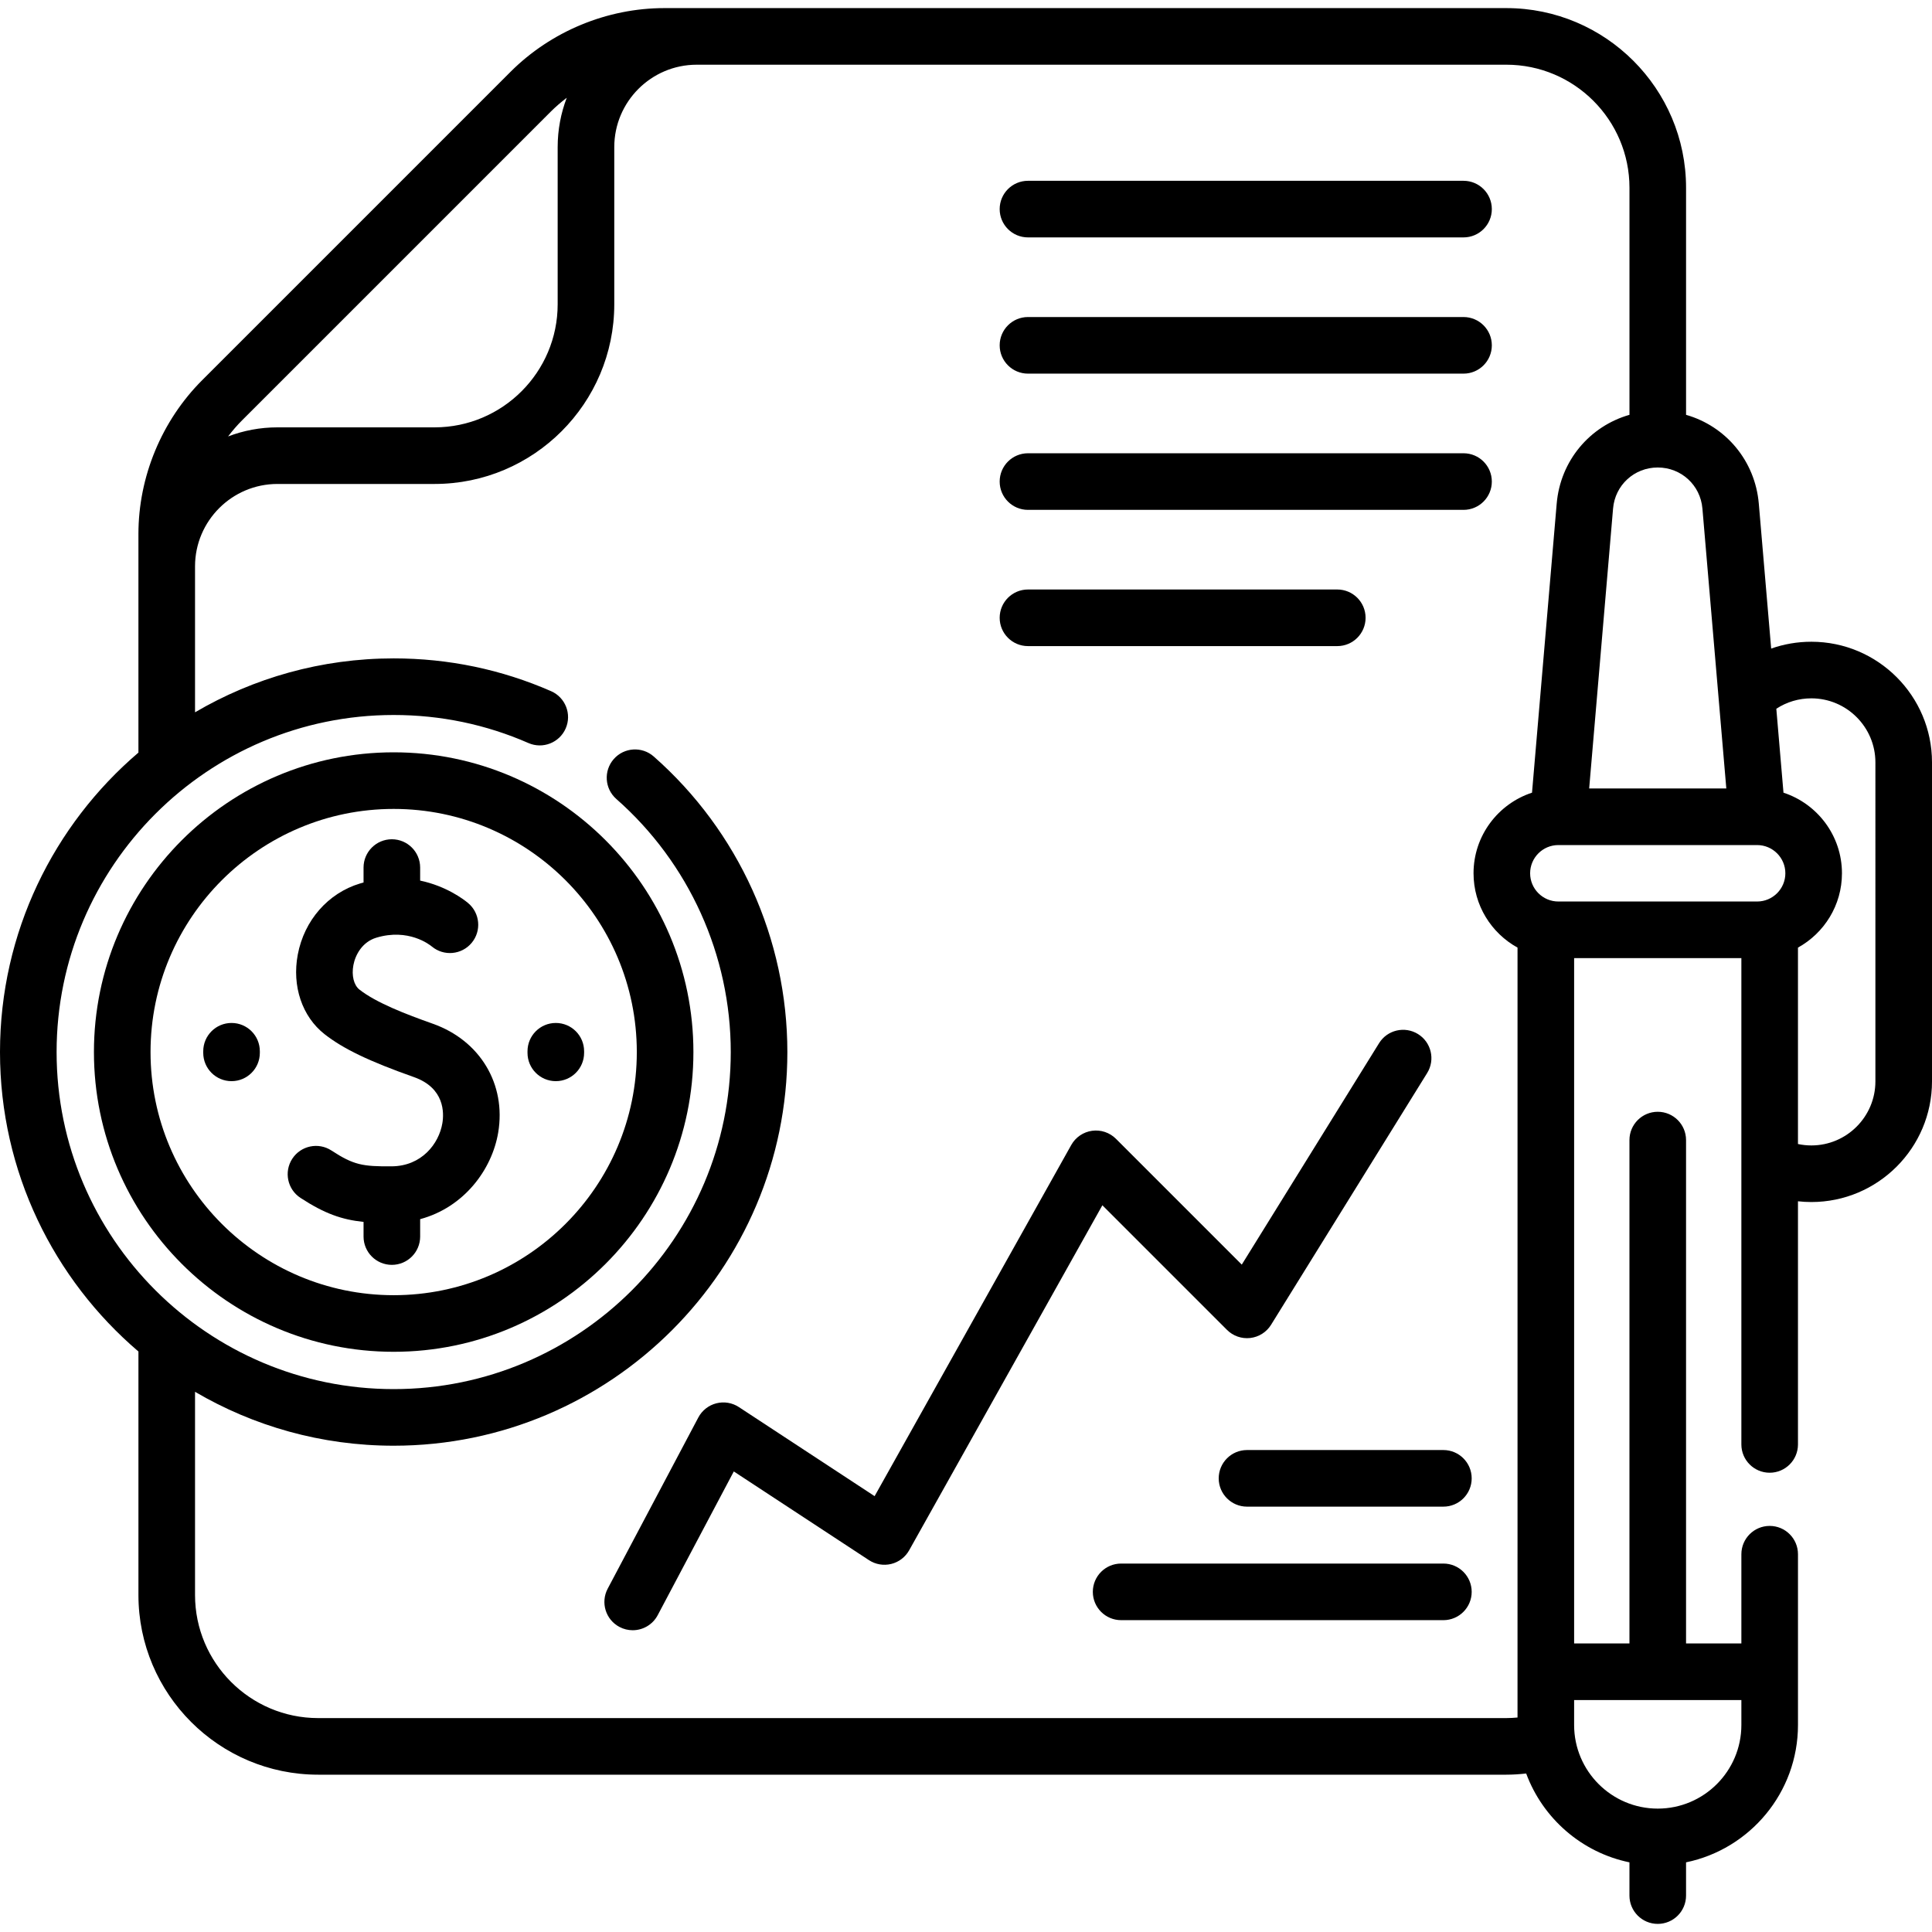 <svg id="Capa_1" enable-background="new 0 0 512 512" height="512" viewBox="0 0 512 512" width="512" xmlns="http://www.w3.org/2000/svg"><g><path d="m272.423 62.914h115.427c4.143 0 7.5-3.358 7.5-7.5s-3.357-7.5-7.5-7.5h-115.427c-4.143 0-7.5 3.358-7.5 7.5s3.357 7.5 7.5 7.5z"/><path d="m272.423 99.017h115.427c4.143 0 7.5-3.358 7.5-7.5s-3.357-7.5-7.5-7.5h-115.427c-4.143 0-7.5 3.358-7.5 7.5s3.357 7.5 7.5 7.5z"/><path d="m272.423 135.12h115.427c4.143 0 7.5-3.358 7.5-7.5s-3.357-7.5-7.5-7.5h-115.427c-4.143 0-7.5 3.358-7.5 7.5s3.357 7.5 7.5 7.5z"/><path d="m272.423 171.223h81.971c4.143 0 7.5-3.358 7.5-7.5s-3.357-7.5-7.5-7.5h-81.971c-4.143 0-7.5 3.358-7.5 7.5s3.357 7.5 7.5 7.5z"/><path d="m480.026 170.069c-3.68 0-7.27.62-10.646 1.809l-3.277-38.391c-.975-11.424-8.8-20.559-19.278-23.55v-60.172c0-26.256-21.366-47.618-47.628-47.618h-223.131c-15.177 0-30.036 6.154-40.767 16.884l-81.729 81.73c-10.73 10.729-16.885 25.588-16.885 40.766v57.921c-22.434 19.151-36.685 47.622-36.685 79.362 0 31.737 14.251 60.205 36.687 79.354v64.53c0 26.256 21.366 47.618 47.628 47.618h314.883c1.762 0 3.515-.122 5.256-.314 4.4 11.894 14.72 20.941 27.367 23.543v8.812c0 4.142 3.357 7.5 7.5 7.5s7.5-3.358 7.5-7.5v-8.812c16.908-3.479 29.662-18.478 29.662-36.401v-45.255c0-4.142-3.357-7.5-7.5-7.5s-7.5 3.358-7.5 7.5v.847c0 .013-.002.025-.002.039v22.76h-14.661v-133.396c0-4.142-3.357-7.5-7.5-7.5s-7.5 3.358-7.5 7.5v133.395h-14.66v-181.62h44.32v128.88c0 4.142 3.357 7.5 7.5 7.5s7.5-3.358 7.5-7.5v-64.436c1.169.128 2.351.198 3.546.198 17.63 0 31.974-14.343 31.974-31.974v-84.537c0-17.629-14.344-31.972-31.974-31.972zm-14.367 68.84h-52.679c-4.124 0-7.479-3.355-7.479-7.479s3.354-7.479 7.479-7.479h52.679c4.124 0 7.479 3.355 7.479 7.479.001 4.124-3.355 7.479-7.479 7.479zm-14.501-104.147 6.333 74.189h-36.344l6.334-74.19c.529-6.197 5.618-10.87 11.838-10.87s11.31 4.674 11.839 10.871zm-305.252-105.124c1.345-1.345 2.783-2.583 4.29-3.728-1.551 4.068-2.408 8.476-2.408 13.082v41.642c0 17.986-14.633 32.619-32.619 32.619h-41.642c-4.605 0-9.012.857-13.08 2.407 1.145-1.507 2.385-2.946 3.73-4.292zm-61.592 425.673c-17.991 0-32.628-14.632-32.628-32.618v-53.851c15.463 9.075 33.455 14.287 52.644 14.287 57.527 0 104.33-46.798 104.33-104.32 0-29.965-12.908-58.515-35.414-78.33-3.11-2.737-7.848-2.436-10.585.673s-2.436 7.848.673 10.585c19.272 16.967 30.326 41.414 30.326 67.071 0 49.251-40.073 89.32-89.33 89.32s-89.33-40.067-89.33-89.318c0-49.257 40.073-89.33 89.33-89.33 12.423 0 24.435 2.5 35.703 7.431 3.794 1.662 8.218-.069 9.878-3.864s-.069-8.217-3.864-9.878c-13.176-5.766-27.212-8.689-41.717-8.689-19.189 0-37.18 5.213-52.644 14.289v-38.712c.021-12.026 9.81-21.803 21.841-21.803h41.642c26.257 0 47.619-21.362 47.619-47.619v-41.644c0-12.043 9.798-21.842 21.842-21.842.013 0 .026-.002.039-.002h214.529c17.991 0 32.628 14.632 32.628 32.618v60.168c-10.483 2.989-18.313 12.125-19.288 23.552l-6.539 76.582c-8.986 2.944-15.497 11.406-15.497 21.363 0 8.474 4.715 15.866 11.658 19.695v160.719c0 .013-.002.025-.002.039v43.277c-.982.088-1.969.149-2.961.149h-314.883zm377.168-4.781v6.609c0 12.22-9.941 22.162-22.162 22.162s-22.162-9.942-22.162-22.162v-6.609zm35.518-163.951c0 9.359-7.614 16.974-16.974 16.974-1.21 0-2.393-.13-3.546-.375v-52.051c6.943-3.83 11.658-11.221 11.658-19.695 0-9.958-6.511-18.419-15.497-21.363l-1.898-22.238c2.733-1.796 5.936-2.761 9.283-2.761 9.359 0 16.974 7.614 16.974 16.974z"/><path d="m104.327 199.373c-43.8 0-79.434 35.634-79.434 79.433 0 43.8 35.634 79.434 79.434 79.434s79.434-35.634 79.434-79.434c0-43.799-35.634-79.433-79.434-79.433zm0 143.867c-35.529 0-64.434-28.905-64.434-64.434 0-35.528 28.904-64.433 64.434-64.433s64.434 28.905 64.434 64.433c0 35.529-28.905 64.434-64.434 64.434z"/><path d="m114.696 271.298c-7.116-2.516-14.99-5.556-19.429-9.037-1.502-1.178-2.135-3.732-1.612-6.506.524-2.781 2.396-6.148 6.08-7.258 8.485-2.558 14.095 1.829 14.705 2.337 3.186 2.649 7.913 2.214 10.562-.971 2.648-3.185 2.214-7.914-.971-10.562-1.239-1.029-5.786-4.468-12.686-5.936v-3.453c0-4.142-3.357-7.5-7.5-7.5s-7.5 3.358-7.5 7.5v3.961c-.312.085-.622.166-.938.261-8.464 2.55-14.784 9.77-16.494 18.843-1.572 8.341 1.146 16.421 7.096 21.087 4.953 3.885 11.816 7.181 23.687 11.376 8.172 2.889 7.993 9.511 7.537 12.225-.919 5.465-5.517 11.372-13.438 11.424-7.652.055-10.05-.329-15.948-4.188-3.467-2.268-8.114-1.296-10.382 2.17s-1.296 8.115 2.171 10.382c6.332 4.142 10.976 5.783 16.71 6.359v3.889c0 4.142 3.357 7.5 7.5 7.5s7.5-3.358 7.5-7.5v-4.611c11.595-3.118 19.025-13.095 20.68-22.939 2.158-12.83-4.806-24.426-17.33-28.853z"/><path d="m61.36 271.095c-4.143 0-7.5 3.358-7.5 7.5v.422c0 4.142 3.357 7.5 7.5 7.5s7.5-3.358 7.5-7.5v-.422c0-4.142-3.357-7.5-7.5-7.5z"/><path d="m139.795 278.595v.422c0 4.142 3.357 7.5 7.5 7.5s7.5-3.358 7.5-7.5v-.422c0-4.142-3.357-7.5-7.5-7.5s-7.5 3.358-7.5 7.5z"/><path d="m325.166 352.435c1.62 1.62 3.89 2.409 6.166 2.147 2.275-.263 4.305-1.552 5.512-3.498l41.367-66.721c2.183-3.521 1.099-8.144-2.422-10.327-3.519-2.181-8.145-1.1-10.326 2.422l-36.381 58.678-33.341-33.341c-1.661-1.66-4.001-2.448-6.331-2.126-2.327.322-4.369 1.715-5.517 3.765l-52.114 93.061-35.974-23.608c-1.767-1.158-3.935-1.52-5.982-.993-2.045.525-3.773 1.889-4.761 3.754l-24.02 45.37c-1.938 3.661-.542 8.2 3.119 10.138 1.118.592 2.319.873 3.502.873 2.689 0 5.289-1.45 6.635-3.992l20.165-38.088 35.812 23.502c1.74 1.141 3.875 1.509 5.896 1.015s3.746-1.806 4.763-3.621l51.205-91.436z"/><path d="m382.512 414.359h-85.402c-4.143 0-7.5 3.358-7.5 7.5s3.357 7.5 7.5 7.5h85.402c4.143 0 7.5-3.358 7.5-7.5s-3.358-7.5-7.5-7.5z"/><path d="m382.512 384.276h-52.042c-4.143 0-7.5 3.358-7.5 7.5s3.357 7.5 7.5 7.5h52.042c4.143 0 7.5-3.358 7.5-7.5s-3.358-7.5-7.5-7.5z"/></g></svg>